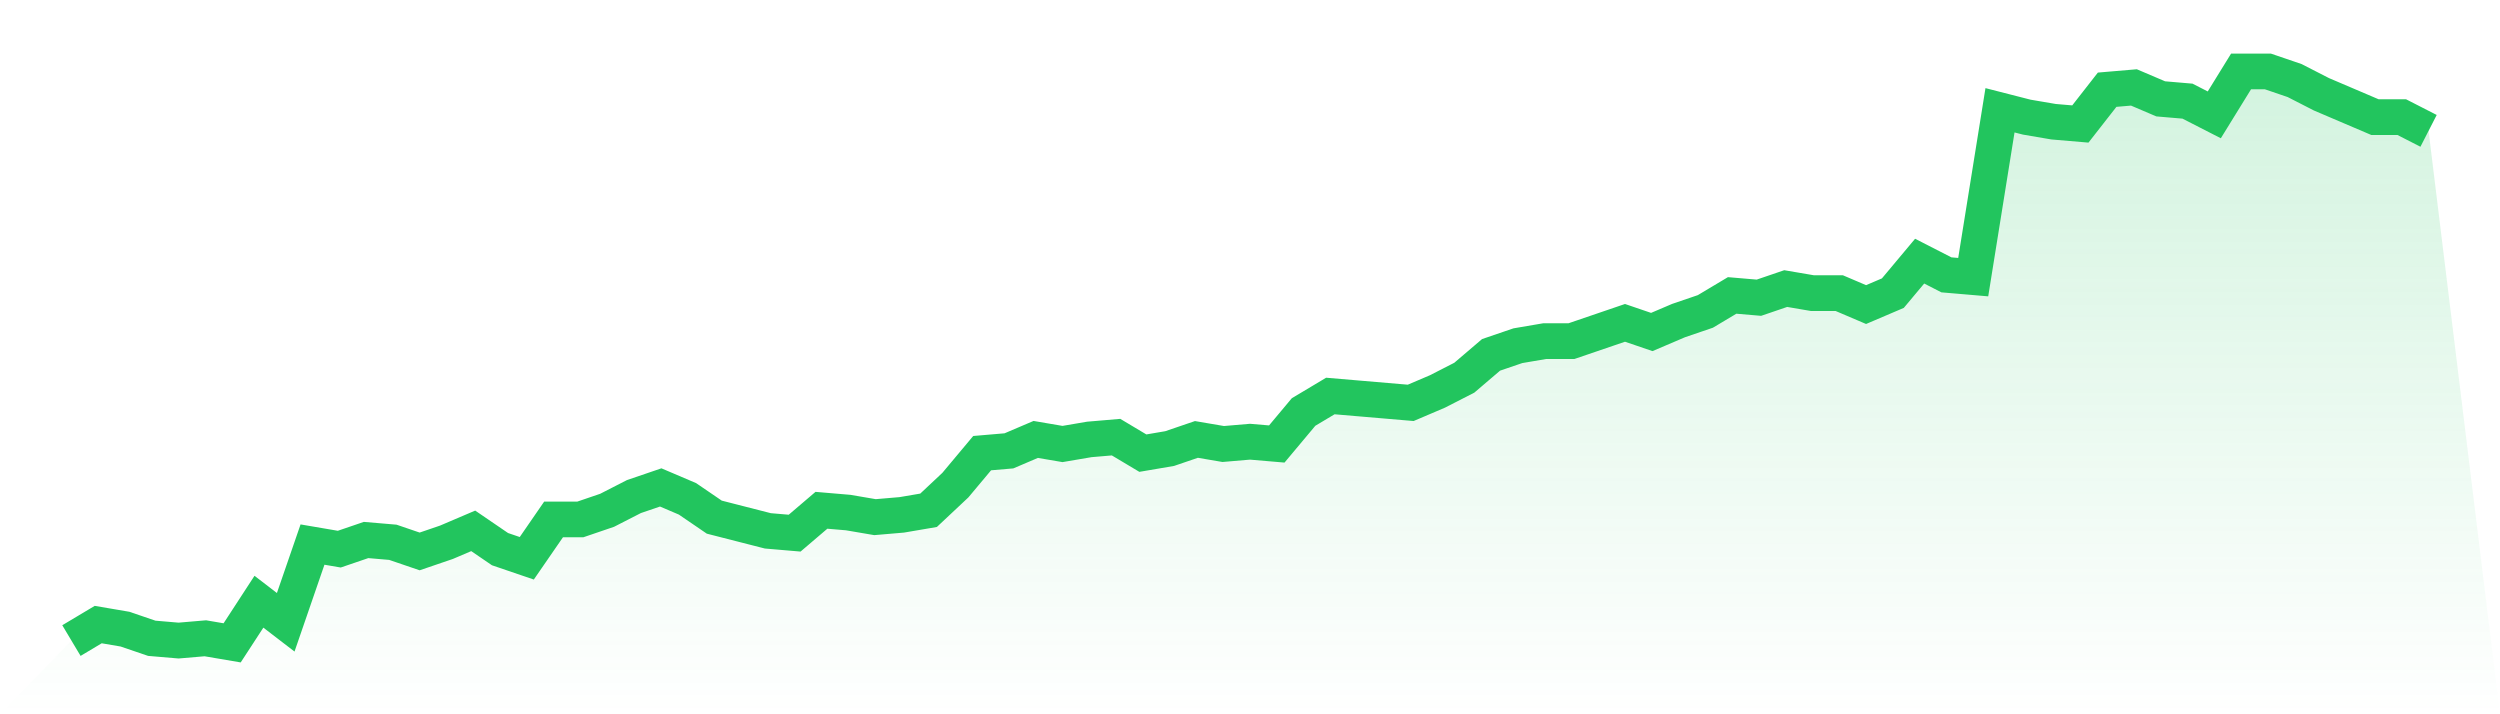 <svg viewBox="0 0 140 40" xmlns="http://www.w3.org/2000/svg">
<defs>
<linearGradient id="gradient" x1="0" x2="0" y1="0" y2="1">
<stop offset="0%" stop-color="#22c55e" stop-opacity="0.2"/>
<stop offset="100%" stop-color="#22c55e" stop-opacity="0"/>
</linearGradient>
</defs>
<path d="M4,35.872 L4,35.872 L5.5,34.976 L7,35.232 L8.5,35.744 L10,35.872 L11.5,35.744 L13,36 L14.5,33.696 L16,34.848 L17.5,30.496 L19,30.752 L20.5,30.24 L22,30.368 L23.5,30.88 L25,30.368 L26.5,29.728 L28,30.752 L29.5,31.264 L31,29.088 L32.5,29.088 L34,28.576 L35.5,27.808 L37,27.296 L38.5,27.936 L40,28.96 L41.5,29.344 L43,29.728 L44.5,29.856 L46,28.576 L47.5,28.704 L49,28.96 L50.5,28.832 L52,28.576 L53.5,27.168 L55,25.376 L56.5,25.248 L58,24.608 L59.5,24.864 L61,24.608 L62.5,24.48 L64,25.376 L65.5,25.12 L67,24.608 L68.5,24.864 L70,24.736 L71.5,24.864 L73,23.072 L74.5,22.176 L76,22.304 L77.5,22.432 L79,22.56 L80.5,21.92 L82,21.152 L83.5,19.872 L85,19.36 L86.5,19.104 L88,19.104 L89.5,18.592 L91,18.08 L92.5,18.592 L94,17.952 L95.5,17.44 L97,16.544 L98.5,16.672 L100,16.16 L101.5,16.416 L103,16.416 L104.5,17.056 L106,16.416 L107.5,14.624 L109,15.392 L110.5,15.52 L112,6.176 L113.5,6.56 L115,6.816 L116.5,6.944 L118,5.024 L119.5,4.896 L121,5.536 L122.5,5.664 L124,6.432 L125.5,4 L127,4 L128.5,4.512 L130,5.28 L131.5,5.92 L133,6.56 L134.5,6.56 L136,7.328 L140,40 L0,40 z" fill="url(#gradient)"/>
<path d="M4,35.872 L4,35.872 L5.5,34.976 L7,35.232 L8.5,35.744 L10,35.872 L11.5,35.744 L13,36 L14.5,33.696 L16,34.848 L17.5,30.496 L19,30.752 L20.5,30.24 L22,30.368 L23.5,30.88 L25,30.368 L26.5,29.728 L28,30.752 L29.5,31.264 L31,29.088 L32.5,29.088 L34,28.576 L35.5,27.808 L37,27.296 L38.5,27.936 L40,28.96 L41.5,29.344 L43,29.728 L44.5,29.856 L46,28.576 L47.5,28.704 L49,28.96 L50.5,28.832 L52,28.576 L53.5,27.168 L55,25.376 L56.5,25.248 L58,24.608 L59.5,24.864 L61,24.608 L62.5,24.48 L64,25.376 L65.5,25.12 L67,24.608 L68.5,24.864 L70,24.736 L71.5,24.864 L73,23.072 L74.5,22.176 L76,22.304 L77.5,22.432 L79,22.56 L80.5,21.92 L82,21.152 L83.5,19.872 L85,19.36 L86.5,19.104 L88,19.104 L89.5,18.592 L91,18.08 L92.5,18.592 L94,17.952 L95.5,17.44 L97,16.544 L98.5,16.672 L100,16.16 L101.5,16.416 L103,16.416 L104.5,17.056 L106,16.416 L107.5,14.624 L109,15.392 L110.5,15.52 L112,6.176 L113.5,6.56 L115,6.816 L116.5,6.944 L118,5.024 L119.5,4.896 L121,5.536 L122.5,5.664 L124,6.432 L125.5,4 L127,4 L128.5,4.512 L130,5.28 L131.5,5.92 L133,6.56 L134.5,6.56 L136,7.328" fill="none" stroke="#22c55e" stroke-width="2"/>
</svg>